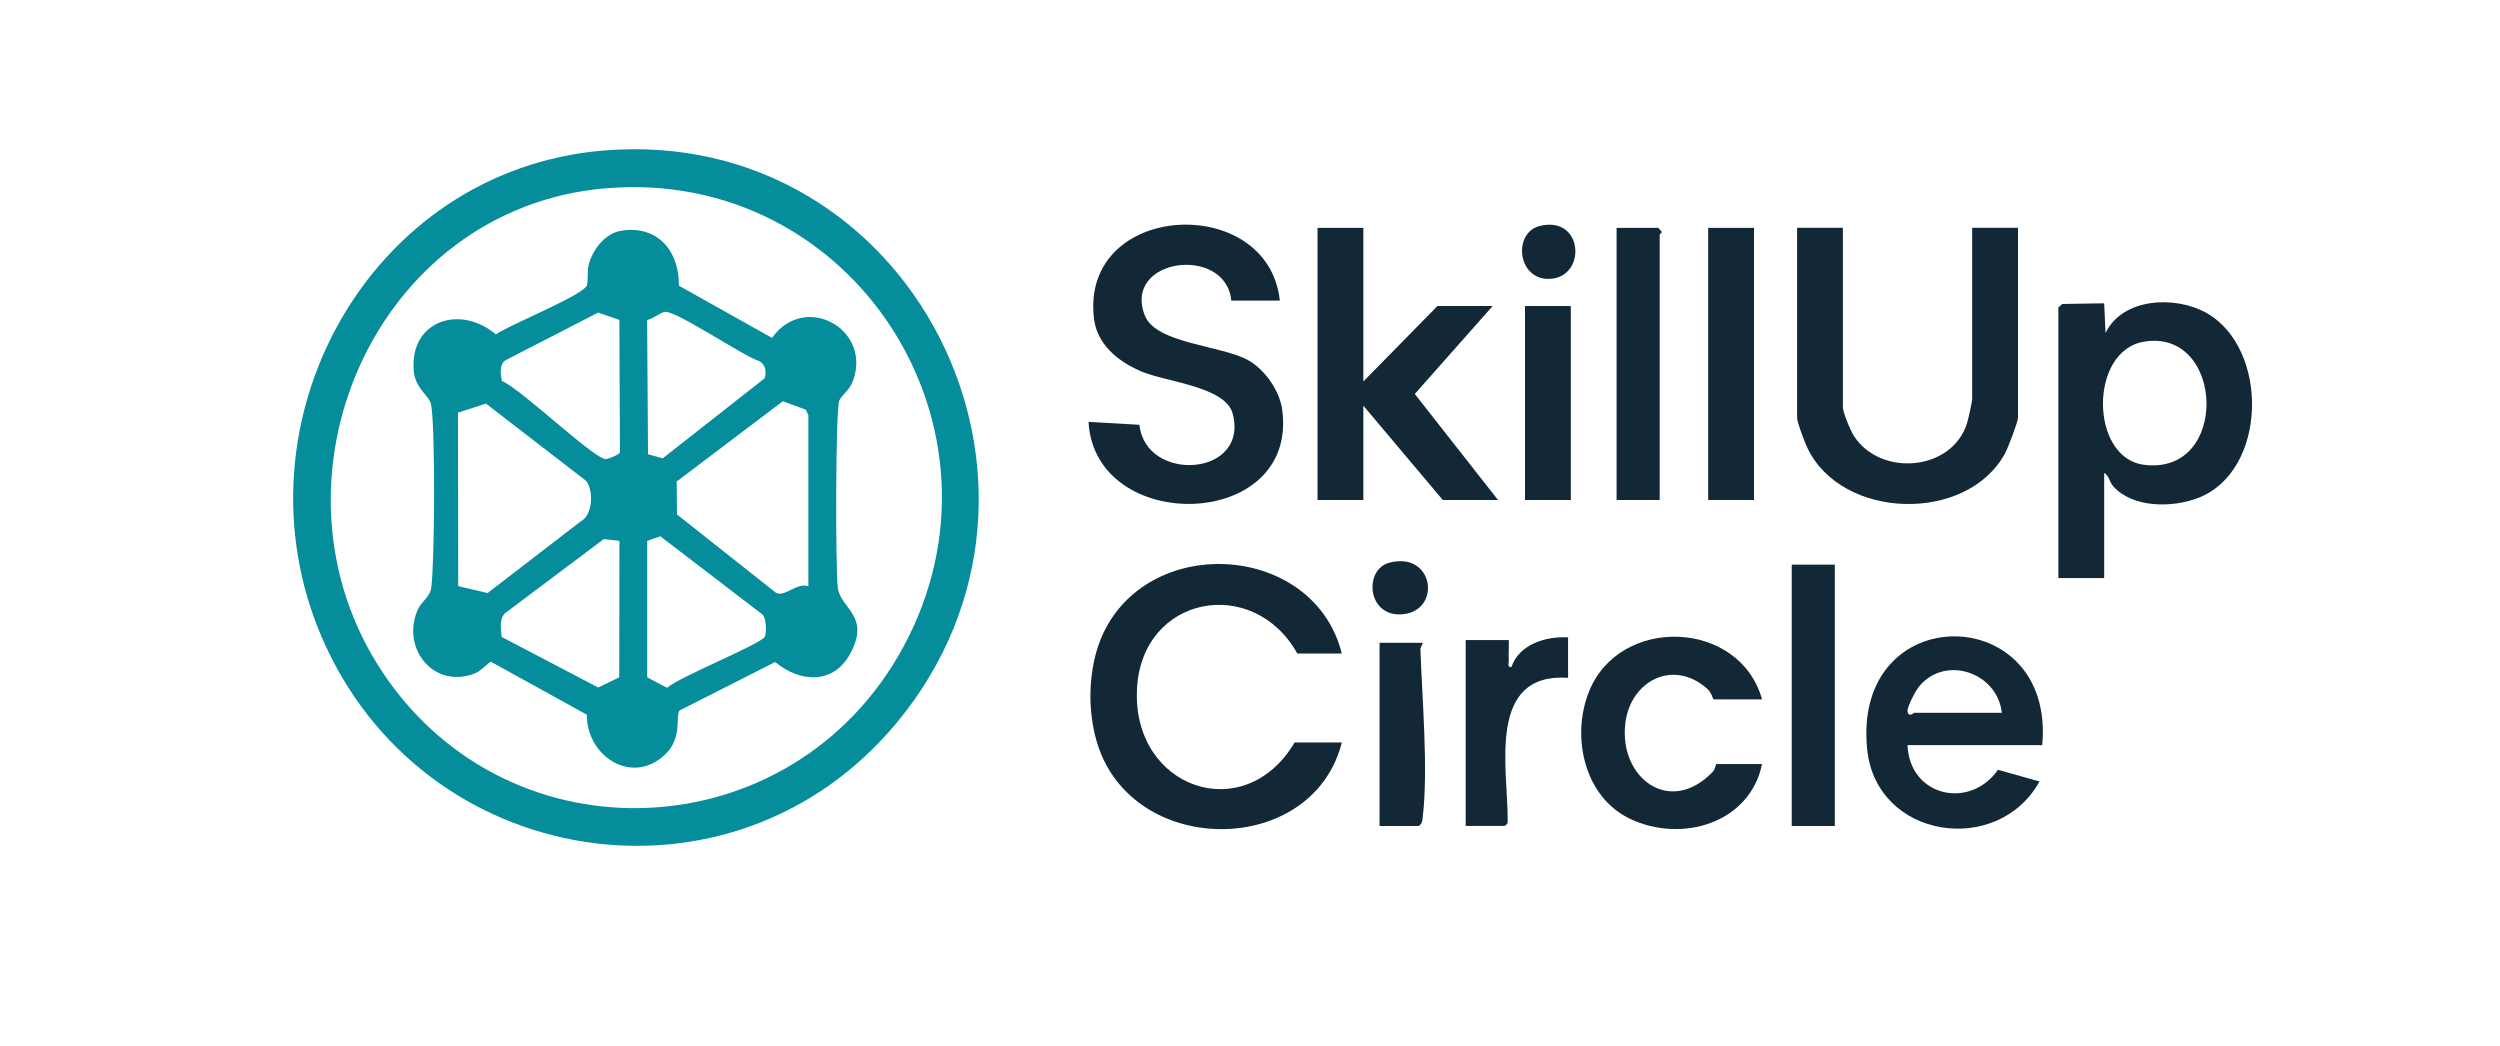 <svg xmlns="http://www.w3.org/2000/svg" id="Layer_1" viewBox="0 0 595.28 248.99"><defs><style>      .st0 {        fill: #122836;      }      .st1 {        fill: #058d9c;      }    </style></defs><path class="st1" d="M143.59,35.85c73.48-6.22,116.8,79.51,70.04,136.11-39.15,47.38-113.38,35.48-137.17-20.6-21.55-50.8,11.4-110.79,67.14-115.51ZM144.24,44.83c-55.31,4.68-83.45,70.07-52.99,115.48s97.59,42.06,123.8-6.18c28.2-51.91-11.83-114.29-70.8-109.29Z"></path><g><path class="st0" d="M438.81,54.26v42.66c0,1.32,1.83,5.66,2.67,6.95,6.38,9.72,23.27,8.32,26.88-3.06.3-.95,1.24-5.13,1.24-5.82v-40.74h10.91v45.23c0,.93-2.42,7.28-3.08,8.47-9.14,16.73-38.93,15.84-47.07-1.3-.62-1.31-2.45-6.05-2.45-7.17v-45.23h10.91Z"></path><path class="st0" d="M490.13,73.19l.93-.81,9.97-.16.32,7.07c4.08-8.41,16.61-8.95,24.02-4.78,15.03,8.46,14.58,37.73-2.02,44.08-6.08,2.33-15.41,2.4-20.1-2.72-1.04-1.14-1.08-2.74-2.22-3.24v25.02h-10.91v-64.47ZM510.49,81.36c-13.09,2.2-12.87,27.56-.1,29.29,20.59,2.8,19.39-32.54.1-29.29Z"></path><path class="st0" d="M304.74,71.58h-11.55c-1.31-13.34-26-10.16-20.58,3.58,2.65,6.7,18.3,7.06,24.65,10.64,3.97,2.24,7.46,7.27,8.06,11.82,3.82,28.82-44.64,29.83-46.13,2.83l12.12.7c1.46,13.91,26.17,12.41,22.21-2.65-1.72-6.52-16-7.53-21.94-10.13-5.4-2.36-10.39-6.34-11.11-12.62-3.18-27.84,41.55-29.95,44.27-4.17Z"></path><path class="st0" d="M319.49,155.62h-10.58c-10.46-18.8-37.21-13.9-38.19,8.63-1.02,23.53,25.6,32.74,37.55,12.54h11.23c-6.68,26.47-46.82,27.49-57.21,3-3.67-8.64-3.56-20.77.52-29.22,11.5-23.83,50.23-20.93,56.69,5.05Z"></path><polygon class="st0" points="324.63 54.26 324.63 90.83 342.27 72.87 355.42 72.87 336.88 93.81 356.7 119.06 343.55 119.06 324.63 96.6 324.63 119.06 313.72 119.06 313.72 54.26 324.63 54.26"></polygon><path class="st0" d="M486.28,177.43h-32.08c.49,12.21,14.8,15.47,21.55,5.87l9.88,2.78c-9.9,17.9-38.89,13.74-41.04-7.7-3.62-35.96,44.88-35.34,41.69-.96ZM476.66,169.73c-1.06-9.54-13.26-13.79-19.58-6.43-.88,1.03-3.02,5.01-2.87,6.1.21,1.5,1.52.33,1.6.33h20.85Z"></path><path class="st0" d="M419.57,166.53h-11.55c-.15,0-.43-1.59-1.57-2.59-8.1-7.1-18.19-1.81-19.43,8.21-1.61,12.98,10.5,22.26,20.72,11.72.73-.75.81-1.94.92-1.94h10.91c-2.93,14.14-19.14,18.84-31.36,13.08-10.96-5.17-14.14-19.49-9.88-30.26,7.22-18.27,35.9-17.33,41.24,1.79Z"></path><rect class="st0" x="406.74" y="54.26" width="10.91" height="64.79"></rect><path class="st0" d="M395.19,119.06h-10.26V54.26h9.94l.82.96c.02.26-.5.48-.5.64v63.19Z"></path><rect class="st0" x="426.63" y="134.45" width="10.26" height="62.23"></rect><path class="st0" d="M373.38,151.77v9.62c-19.41-1.26-14.34,21.51-14.38,33.97,0,.75-.04.83-.7,1.31h-9.3v-44.26h10.26c.06,1.6-.08,3.22,0,4.82.04.72-.42,1.76.63,1.59,1.85-5.43,8.21-7.35,13.48-7.05Z"></path><rect class="st0" x="363.12" y="72.87" width="10.91" height="46.19"></rect><path class="st0" d="M338.74,153.06c.16.13-.54.99-.52,1.58.4,11.68,1.88,28.52.56,39.83-.11.93-.08,1.65-.99,2.21h-9.3v-43.62h10.26Z"></path><path class="st0" d="M330.88,133.97c10.69-2.75,12.48,11.72,2.82,12.31-8.18.51-9.02-10.72-2.82-12.31Z"></path><path class="st0" d="M366.78,53.76c10.07-2.31,10.99,11.53,2.9,12.58-8.32,1.08-9.78-11-2.9-12.58Z"></path></g><path class="st1" d="M161.79,169.19c-1,1.63.72,6.48-3.37,10.42-7.85,7.56-18.77.51-18.68-9.43l-22.77-12.57c-.48-.11-2.38,2.09-3.61,2.61-9.72,4.08-17.76-5.41-14.05-14.69.96-2.4,3.07-3.25,3.38-5.6.81-6.03,1-38.2-.05-43.64-.39-2.05-3.76-3.76-4.12-7.93-1.04-12.05,11.06-15.94,19.56-8.73,2.98-2.19,20.99-9.4,21.66-11.7.39-1.34.01-3.09.4-4.73.87-3.64,3.89-7.64,7.78-8.26,8.71-1.38,13.85,4.88,13.73,13.09l22.17,12.42c7.68-10.79,23.52-2.36,19.41,9.91-.87,2.61-2.74,3.61-3.37,4.97-.93,2.03-.92,40.47-.37,44.61.68,5.07,7.85,6.67,2.96,15.71-4.02,7.43-11.98,6.87-17.88,1.99l-22.79,11.55ZM147.47,76.18l-5.03-1.76-22.06,11.35c-1.55.97-1.18,3.33-.88,4.93,4.5,1.87,21.69,18.35,24.65,18.61.62.05,3.33-1.06,3.46-1.59l-.13-31.54ZM182.07,90.06c.49-1.49.22-3.19-1.16-4.02-3.93-1.21-20.01-12.19-22.6-11.78-1.19.19-2.81,1.68-4.22,1.92l.21,31.98,3.5.97,24.28-19.06ZM192.48,139.58v-40.74s-.62-1.29-.62-1.29l-5.46-2.01-25.28,19.12.09,7.85,23.62,18.69c2.16.94,4.9-2.53,7.66-1.62ZM109.11,139.56l6.99,1.65,22.15-17.04c2.99-1.59,3.08-7.33,1.35-9.64l-23.89-18.43-6.66,2.16.06,41.3ZM182.08,151.64c.5-.86.38-4.46-.51-5.31l-24.35-18.64-3.11,1.09v32.51s4.71,2.48,4.71,2.48c2.91-2.58,22.23-10.34,23.28-12.14ZM147.48,128.78l-3.72-.42-23.47,17.62c-1.49,1.37-1,3.84-.83,5.69l22.99,12.04,5-2.44.04-32.49Z"></path></svg>